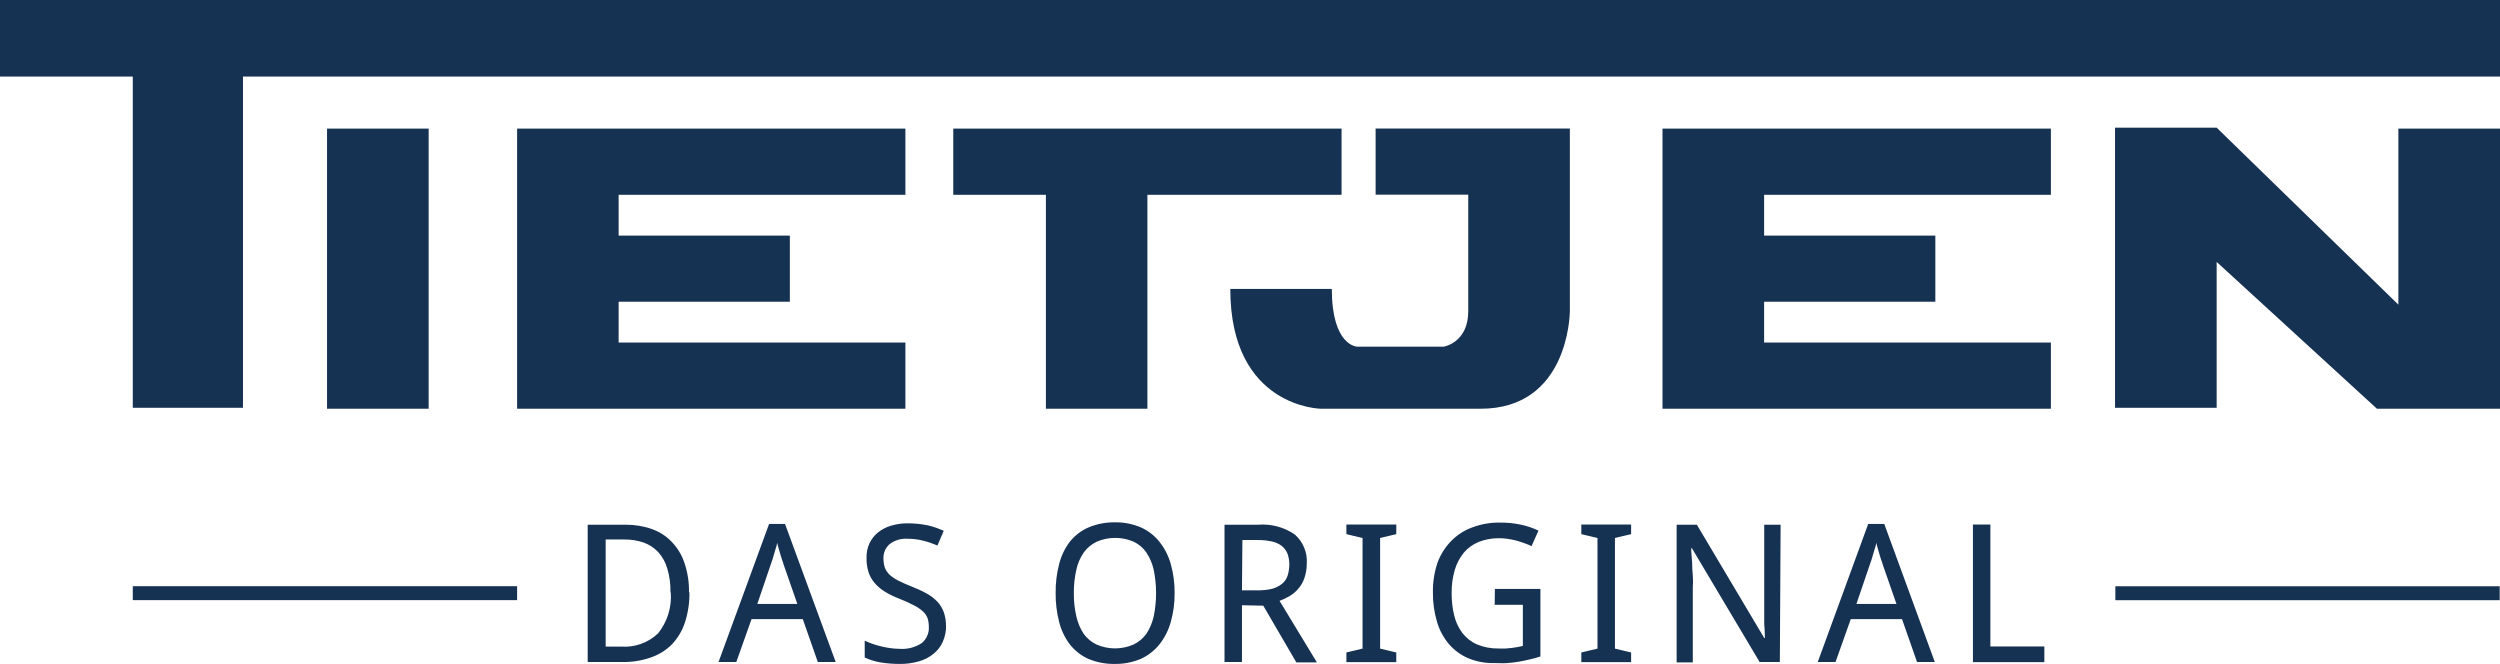 <?xml version="1.0" encoding="UTF-8"?>
<svg id="a" data-name="Ebene 1" xmlns="http://www.w3.org/2000/svg" xmlns:xlink="http://www.w3.org/1999/xlink" viewBox="0 0 233.46 62">
  <defs>
    <clipPath id="b">
      <rect width="233.46" height="62" style="fill: none;"/>
    </clipPath>
  </defs>
  <path d="M0,0v7.15h12.4v30.93h10.29V7.15h210.77V0H0Z" style="fill: #163253;"/>
  <path d="M30.54,12.01h9.49v26.16h-9.49V12.01ZM197.51,11.92v26.16h9.49v-13.62l14.97,13.71h11.49V12.01h-9.49v16.44l-16.97-16.53h-9.49ZM48.29,12.01v26.16h36.26v-6.18h-26.78v-3.81h15.99v-6.18h-15.99v-3.81h26.78v-6.18h-36.26ZM155.25,12.01v26.16h36.27v-6.18h-26.78v-3.81h15.99v-6.18h-15.99v-3.81h26.78v-6.18h-36.27,0ZM125.28,18.19v-6.18h-36.26v6.18h8.65v19.98h9.48v-19.98h18.13Z" style="fill: #163253;"/>
  <g style="clip-path: url(#b);">
    <path d="M128.46,12v6.18h8.65v10.89c0,2.92-2.27,3.3-2.27,3.3h-8.12s-2.35-.07-2.35-5.39h-9.48c0,11.1,8.47,11.19,8.47,11.19h14.9c8.17,0,8.33-8.74,8.34-9.09V12h-18.14ZM12.4,54.74h35.89v1.3H12.4v-1.3ZM64.38,55.28c.02.97-.12,1.93-.42,2.85-.25.77-.67,1.47-1.22,2.05-.56.56-1.25.98-2,1.23-.85.29-1.74.43-2.64.41h-3.22v-12.82h3.58c.83,0,1.65.13,2.43.41.7.25,1.34.66,1.85,1.2.54.57.95,1.25,1.19,2,.29.88.43,1.8.41,2.72M62.61,55.33c.02-.75-.08-1.5-.29-2.22-.16-.57-.45-1.1-.84-1.54-.37-.4-.84-.71-1.36-.9-.59-.2-1.21-.3-1.84-.29h-1.72v10h1.42c1.28.1,2.55-.35,3.48-1.24.86-1.08,1.28-2.44,1.18-3.81M76.37,61.82l-1.4-4h-4.79l-1.42,4h-1.66l4.72-12.89h1.49l4.73,12.89h-1.67ZM74.46,56.4l-1.3-3.73c-.03-.13-.07-.26-.13-.39-.05-.16-.1-.31-.15-.49s-.11-.36-.16-.55l-.15-.55c-.02.19-.07.38-.14.56-.05.19-.11.38-.16.55s-.1.35-.15.5-.1.27-.13.37l-1.27,3.73h3.74ZM88.35,58.39c.01.52-.09,1.04-.3,1.52-.19.44-.49.84-.87,1.14-.4.33-.87.57-1.37.71-.59.17-1.2.25-1.82.24-.61,0-1.22-.05-1.82-.15-.49-.09-.97-.24-1.42-.45v-1.57c.2.09.43.19.68.28s.53.17.81.24c.29.07.58.13.87.17.29.04.59.07.88.07.73.06,1.46-.13,2.08-.53.45-.37.7-.93.67-1.51,0-.28-.04-.56-.12-.83-.1-.25-.25-.46-.45-.64-.26-.23-.55-.42-.86-.57-.44-.23-.89-.43-1.35-.61-.47-.18-.93-.4-1.36-.67-.36-.22-.68-.5-.95-.82-.25-.3-.43-.63-.55-1-.13-.43-.19-.87-.18-1.31-.01-.48.08-.95.28-1.38.19-.39.46-.73.79-1,.36-.29.78-.5,1.22-.63.51-.15,1.03-.23,1.56-.22.63,0,1.26.06,1.88.19.51.12,1,.29,1.48.51l-.59,1.37c-.42-.18-.85-.33-1.29-.44-.49-.13-.99-.19-1.5-.19-.59-.04-1.18.13-1.66.49-.39.33-.61.83-.59,1.34,0,.3.04.59.13.87.1.25.25.47.44.66.25.22.52.4.82.55.4.2.82.39,1.24.55.48.19.95.4,1.4.65.37.2.71.46,1,.76.27.29.47.63.61,1,.14.42.21.87.2,1.31M109.69,55.39c.01.91-.11,1.82-.36,2.7-.21.76-.57,1.47-1.06,2.09-.47.58-1.06,1.04-1.74,1.35-.76.32-1.58.48-2.4.47-.85.02-1.7-.14-2.49-.47-.68-.3-1.27-.77-1.73-1.35-.47-.62-.81-1.33-1-2.09-.23-.89-.34-1.8-.33-2.72-.01-.91.1-1.83.33-2.71.19-.75.53-1.46,1-2.08.47-.58,1.07-1.04,1.75-1.33.78-.33,1.63-.49,2.48-.47.82-.02,1.64.15,2.4.47.67.3,1.27.76,1.73,1.34.49.61.85,1.32,1.06,2.08.25.88.37,1.8.36,2.72M100.28,55.39c-.01.73.07,1.45.23,2.16.13.58.36,1.14.69,1.64.31.43.72.77,1.2,1,1.1.48,2.35.48,3.45,0,.48-.23.89-.57,1.2-1,.33-.5.56-1.06.69-1.64.29-1.43.29-2.9,0-4.33-.13-.58-.36-1.13-.69-1.63-.3-.43-.71-.78-1.18-1-1.1-.48-2.36-.48-3.46,0-.48.23-.89.57-1.2,1-.34.49-.58,1.05-.7,1.63-.16.71-.24,1.44-.23,2.17M115.98,56.52v5.3h-1.63v-12.82h3.11c1.22-.1,2.44.22,3.45.91.78.69,1.2,1.7,1.12,2.74,0,.45-.07.9-.22,1.33-.12.37-.32.71-.57,1-.23.27-.5.5-.81.68-.3.18-.61.33-.94.45l3.49,5.75h-1.92l-3.09-5.3-1.99-.04ZM115.98,55.13h1.48c.45,0,.91-.04,1.35-.15.33-.09.64-.25.91-.46.24-.2.42-.46.52-.76.1-.32.16-.66.16-1,.01-.37-.05-.73-.18-1.08-.12-.29-.31-.53-.55-.72-.27-.2-.59-.33-.92-.4-.43-.09-.88-.14-1.32-.13h-1.41l-.04,4.7ZM130.39,61.83h-4.66v-.9l1.51-.36v-10.33l-1.51-.36v-.9h4.66v.9l-1.51.36v10.33l1.51.36v.9h0ZM139.6,55h4.25v6.3c-.33.11-.66.21-1,.28-.36.08-.66.15-1,.21s-.71.1-1.09.13-.79,0-1.23,0c-.84.02-1.67-.14-2.44-.46-.69-.3-1.3-.75-1.79-1.32-.51-.61-.89-1.32-1.11-2.08-.26-.89-.39-1.82-.38-2.75-.01-.93.13-1.86.42-2.74.27-.74.69-1.42,1.23-1.99.56-.59,1.24-1.04,2-1.32.85-.32,1.76-.48,2.67-.46.63,0,1.26.06,1.87.19.58.12,1.14.31,1.67.56l-.65,1.45c-.22-.11-.45-.2-.68-.28-.25-.09-.5-.17-.75-.24-.26-.07-.53-.12-.8-.16-.27-.04-.54-.06-.81-.06-.65,0-1.3.11-1.9.35-.53.22-1.01.56-1.38,1-.39.48-.68,1.03-.85,1.62-.2.7-.3,1.43-.29,2.16,0,.7.07,1.41.24,2.09.14.59.4,1.15.77,1.64.36.46.83.83,1.36,1.06.63.26,1.31.39,2,.38h.7l.6-.06.51-.08.47-.1v-3.84h-2.63l.02-1.48ZM152.32,61.83h-4.65v-.9l1.51-.36v-10.33l-1.51-.36v-.9h4.65v.9l-1.51.36v10.33l1.51.36v.9h0ZM166.21,61.82h-1.89l-6.32-10.62h-.07c0,.45.07.89.09,1.34,0,.4.02.79.06,1.19.03.38.03.75,0,1.13v7h-1.51v-12.86h1.89l6.29,10.58h.06c0-.45-.02-.89-.06-1.32v-9.26h1.53l-.07,12.82ZM179.02,61.82l-1.4-4h-4.79l-1.42,4h-1.66l4.71-12.89h1.5l4.72,12.89h-1.66ZM177.1,56.4l-1.3-3.73c-.03-.13-.07-.26-.13-.39-.05-.16-.1-.31-.15-.49s-.11-.36-.16-.55l-.15-.55c-.02.19-.07.38-.14.56-.05.19-.11.38-.16.55s-.1.35-.15.5-.09.27-.13.37l-1.27,3.73h3.74ZM184.24,61.83v-12.85h1.63v11.39h5.04v1.46h-6.67ZM197.54,54.75h35.89v1.3h-35.89v-1.3Z" style="fill: #163253;"/>
  </g>
</svg>